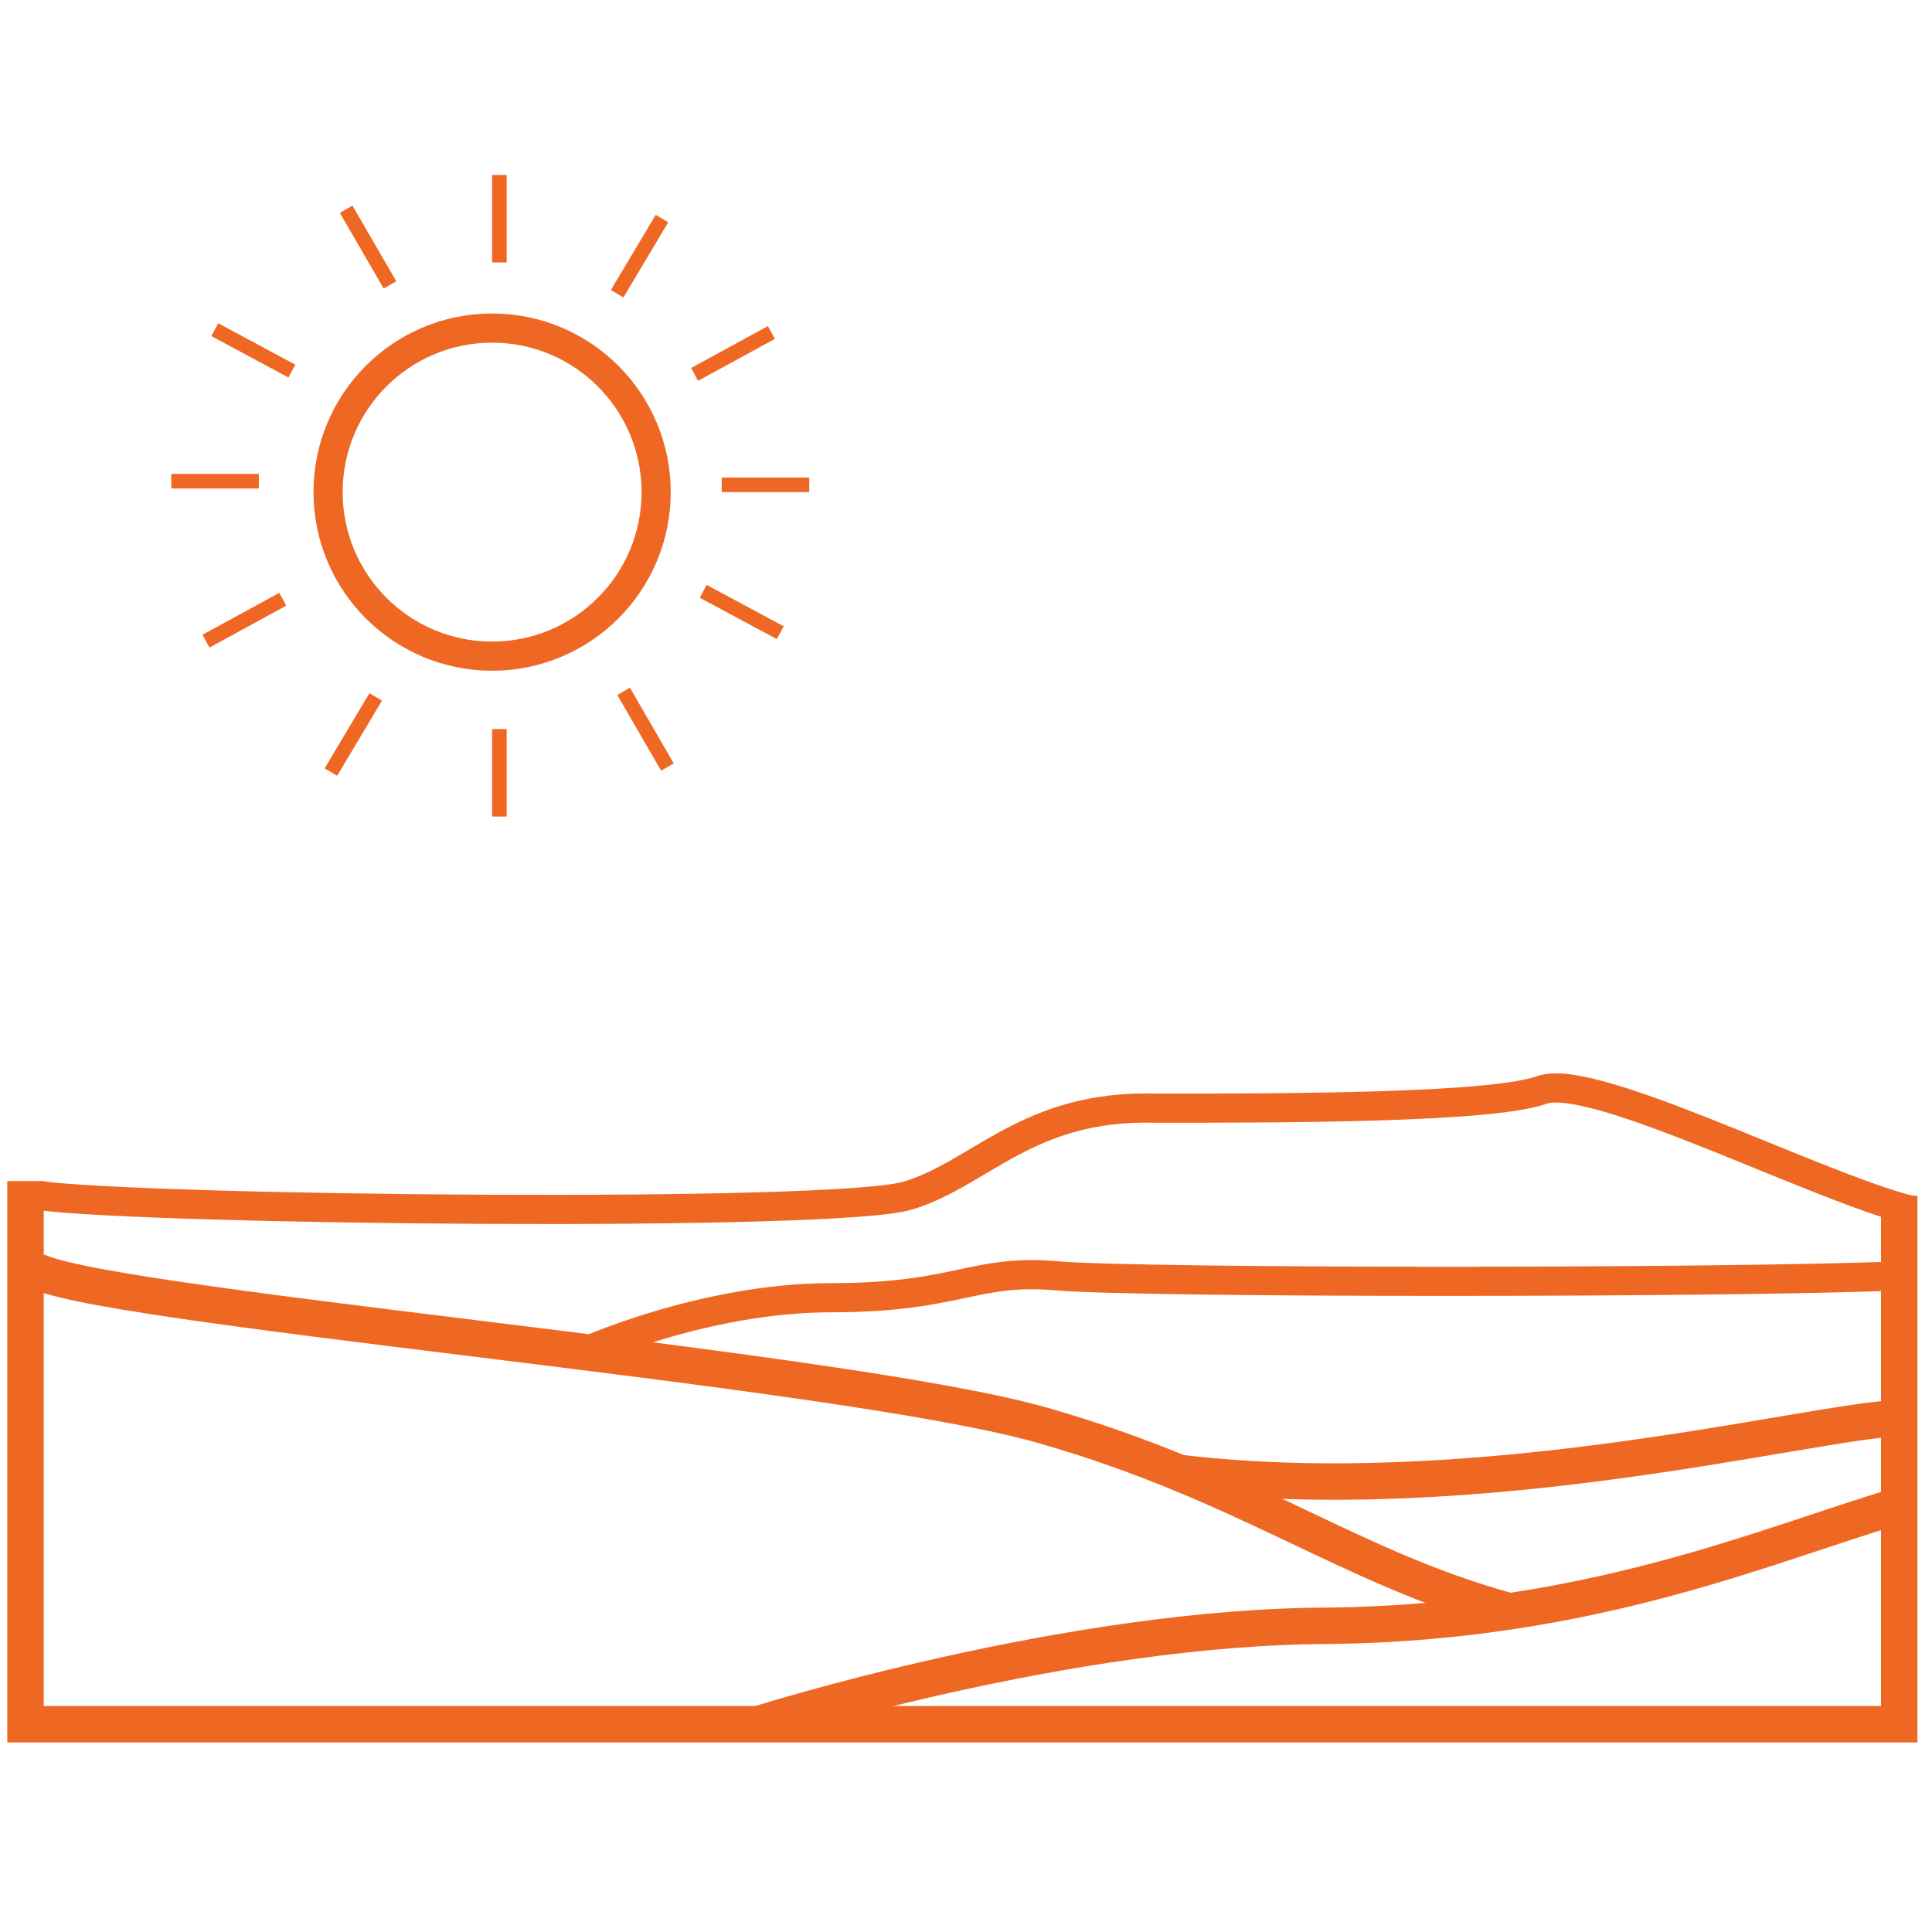 <?xml version="1.0" encoding="UTF-8"?>
<svg xmlns="http://www.w3.org/2000/svg" xmlns:xlink="http://www.w3.org/1999/xlink" version="1.1" id="Layer_1" x="0px" y="0px" viewBox="0 0 53 53" style="enable-background:new 0 0 53 53;" xml:space="preserve">
<style type="text/css">
	.st0{fill:none;stroke:#EE6823;stroke-miterlimit:10;}
	.st1{fill:none;stroke:#EE6823;stroke-width:0.8;stroke-miterlimit:10;}
	.st2{fill:none;stroke:#1D1D1B;stroke-width:3;stroke-miterlimit:10;}
	.st3{fill:#EE6823;}
</style>
<g>
	<g id="_Шар_1">
		<path class="st0" d="M52.1,41.3c-3.7,1.1-8.4,3.2-15.6,3.3c-7.2,0-15.7,2.7-15.7,2.7"></path>
		<path class="st0" d="M41.4,44.2c-4.4-1.2-7.2-3.5-12.8-5.1S2.1,35.8,0.9,34.8"></path>
		<path class="st0" d="M32.3,40.4c8.3,1,17.3-1.4,19.8-1.5"></path>
		<path class="st1" d="M52.1,35c-4.7,0.2-20.8,0.2-23.1,0s-2.7,0.6-6.2,0.6S16,37.1,16,37.1"></path>
		<path class="st1" d="M1.1,32.8c3,0.4,21.8,0.6,23.8,0s3.3-2.5,6.8-2.4c3.5,0,9.2,0,10.6-0.5s7.4,2.6,10.1,3.3"></path>
		<path class="st2" d="M52.8,22.9"></path>
		<polyline class="st0" points="52.1,32.8 52.1,47.3 0.7,47.3 0.7,32.4   "></polyline>
		<circle class="st1" cx="13.5" cy="13.5" r="4.5"></circle>
		<rect x="13.5" y="4.8" class="st3" width="0.4" height="2.4"></rect>
		<rect x="13.5" y="20" class="st3" width="0.4" height="2.4"></rect>
		<rect x="19.8" y="13.1" class="st3" width="2.4" height="0.4"></rect>
		<rect x="4.7" y="13" class="st3" width="2.4" height="0.4"></rect>
		<rect x="18.9" y="9.5" transform="matrix(0.878 -0.479 0.479 0.878 -2.186 10.807)" class="st3" width="2.4" height="0.4"></rect>
		<rect x="5.5" y="16.8" transform="matrix(0.878 -0.479 0.479 0.878 -7.321 5.297)" class="st3" width="2.4" height="0.4"></rect>
		<rect x="16.3" y="6.8" transform="matrix(0.512 -0.859 0.859 0.512 2.572 18.475)" class="st3" width="2.4" height="0.4"></rect>
		<rect x="8.5" y="19.9" transform="matrix(0.512 -0.859 0.859 0.512 -12.54 18.19)" class="st3" width="2.4" height="0.4"></rect>
		
			<rect x="20.1" y="15.6" transform="matrix(0.473 -0.881 0.881 0.473 -4.055 26.727)" class="st3" width="0.4" height="2.4"></rect>
		<rect x="6.8" y="8.4" transform="matrix(0.473 -0.881 0.881 0.473 -4.819 11.238)" class="st3" width="0.4" height="2.4"></rect>
		
			<rect x="17.5" y="18.8" transform="matrix(0.865 -0.501 0.501 0.865 -7.622 11.572)" class="st3" width="0.4" height="2.4"></rect>
		<rect x="9.9" y="5.6" transform="matrix(0.865 -0.501 0.501 0.865 -2.046 5.956)" class="st3" width="0.4" height="2.4"></rect>
	</g>
</g>
</svg>
